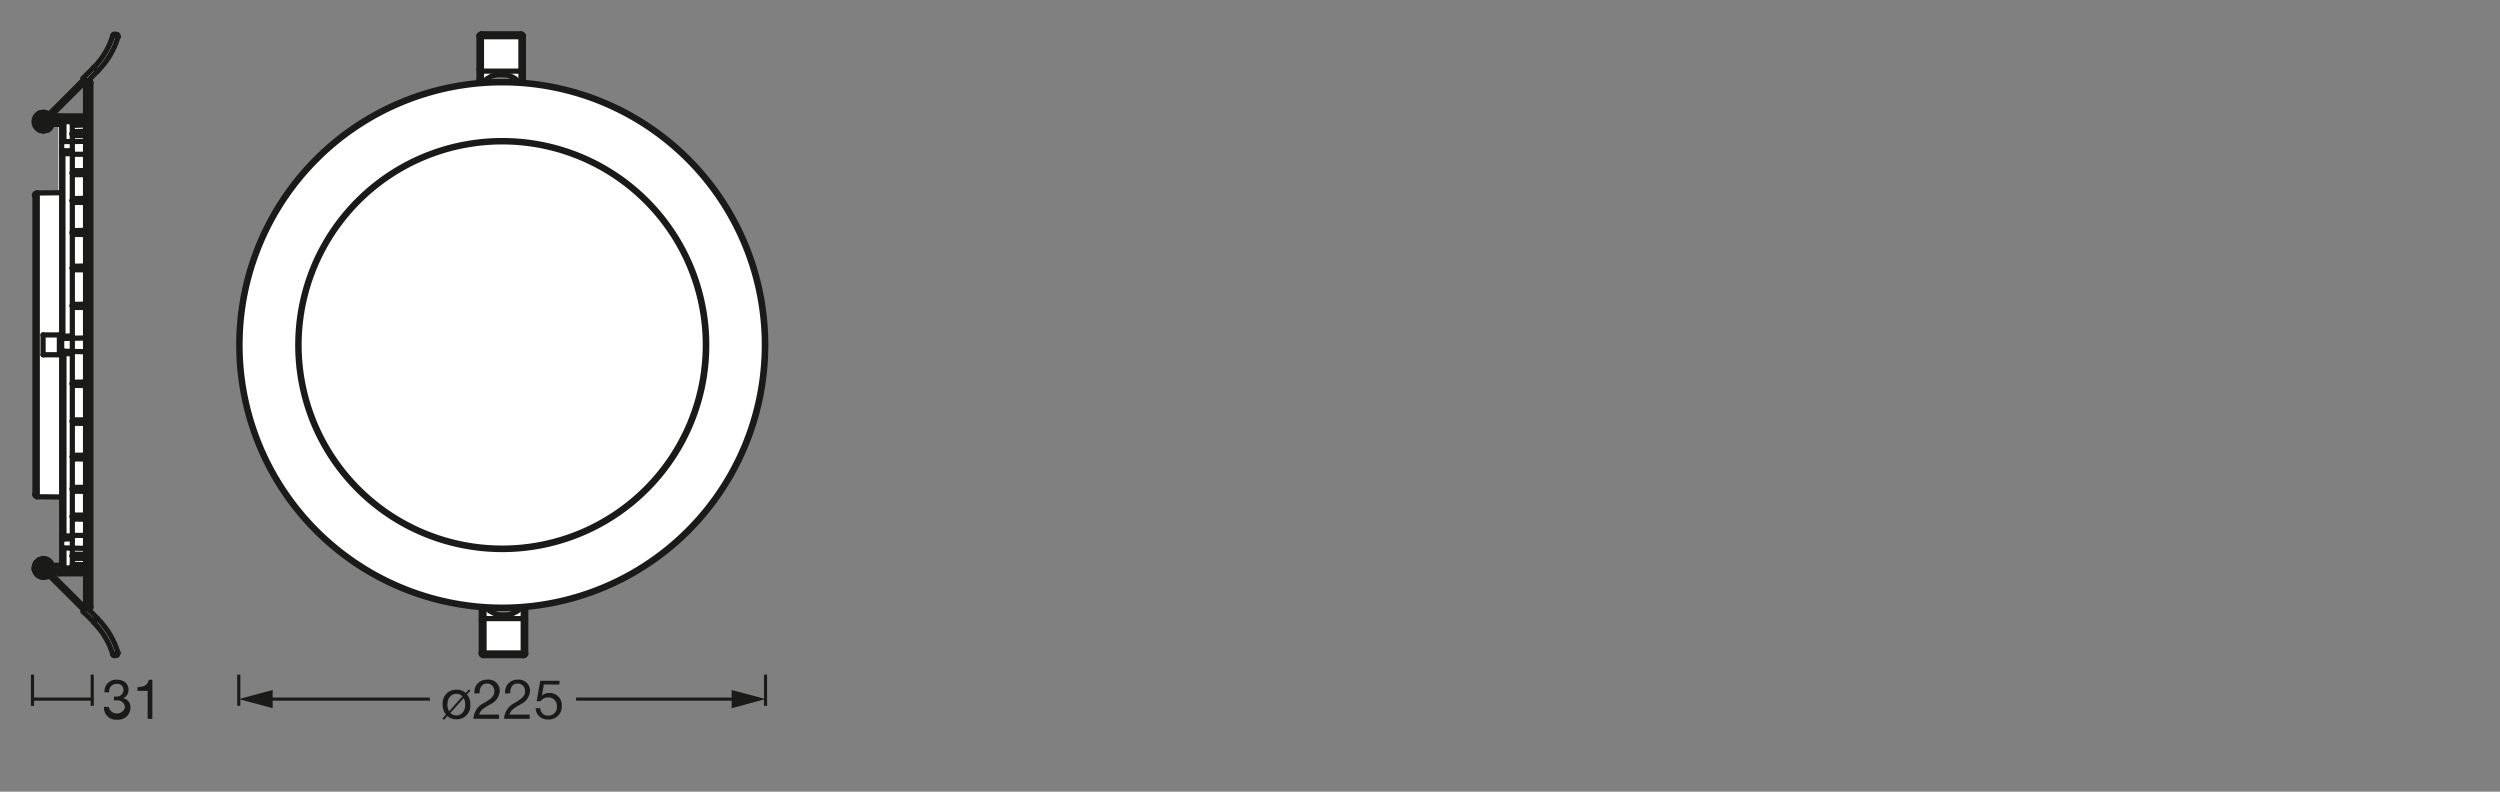 <svg xmlns="http://www.w3.org/2000/svg" viewBox="0 0 340.16 107.72"><rect x="0" y="0" width="340.16" height="107.72" fill="#808080" stroke="none"/><defs><style>.cls-1{fill:#1a1a18;}.cls-2,.cls-4{fill:none;stroke:#1a1a18;stroke-linejoin:round;}.cls-2{stroke-width:0.43px;}.cls-3{fill:#fff;}.cls-4{stroke-linecap:round;stroke-width:0.71px;}</style></defs><g id="mn_k"><path class="cls-1" d="M15.52,94.77h.28a.9.9,0,0,0,1-.87.83.83,0,0,0-.94-.85,1,1,0,0,0-1,1.15h-.64a1.58,1.58,0,0,1,1.65-1.72c.92,0,1.62.45,1.62,1.43A1.2,1.2,0,0,1,16.75,95h0a1.21,1.21,0,0,1,1,1.29,1.65,1.65,0,0,1-1.83,1.63,1.61,1.61,0,0,1-1.77-1.74h.64A1.15,1.15,0,0,0,17,96.3a1,1,0,0,0-1.14-1,2.34,2.34,0,0,0-.38,0Z"/><path class="cls-1" d="M20.73,97.81h-.64V94H18.71v-.51c.73,0,1.39-.19,1.53-1h.49Z"/><line class="cls-2" x1="12.55" y1="91.79" x2="12.55" y2="96.04"/><line class="cls-2" x1="4.42" y1="91.79" x2="4.42" y2="96.04"/><line class="cls-2" x1="4.4" y1="95.12" x2="12.48" y2="95.12"/></g><g id="PG"><path class="cls-1" d="M63.54,94.48A2.16,2.16,0,0,1,64,95.87a1.85,1.85,0,0,1-1.89,2,1.83,1.83,0,0,1-1.24-.43l-.45.5-.21-.18.47-.52a2.18,2.18,0,0,1-.45-1.4,1.84,1.84,0,0,1,1.88-2,1.75,1.75,0,0,1,1.26.45l.44-.49L64,94Zm-.62.27a1.08,1.08,0,0,0-.83-.35c-.67,0-1.21.53-1.21,1.47a1.73,1.73,0,0,0,.23.91ZM61.27,97a1.11,1.11,0,0,0,.82.34c.67,0,1.21-.52,1.21-1.46a1.77,1.77,0,0,0-.21-.89Z"/><path class="cls-1" d="M64.57,94.37a1.65,1.65,0,0,1,1.71-1.89A1.51,1.51,0,0,1,68,94a2.15,2.15,0,0,1-1.29,1.83c-.66.4-1.38.75-1.5,1.4H67.9v.57H64.42a2.5,2.5,0,0,1,1.5-2.18c.9-.57,1.35-.88,1.35-1.62a1,1,0,0,0-1-1c-.75,0-1.06.68-1,1.32Z"/><path class="cls-1" d="M68.74,94.37a1.65,1.65,0,0,1,1.71-1.89A1.51,1.51,0,0,1,72.12,94a2.15,2.15,0,0,1-1.29,1.83c-.66.4-1.38.75-1.5,1.4h2.74v.57H68.59a2.51,2.51,0,0,1,1.49-2.18c.91-.57,1.36-.88,1.36-1.62a1,1,0,0,0-1-1c-.75,0-1.06.68-1,1.32Z"/><path class="cls-1" d="M76.11,93.14H74l-.28,1.53h0a1.35,1.35,0,0,1,1-.38,1.65,1.65,0,0,1,1.72,1.82,1.74,1.74,0,0,1-1.86,1.78,1.58,1.58,0,0,1-1.7-1.53h.64a1,1,0,0,0,1.12,1,1.13,1.13,0,0,0,1.13-1.26,1.15,1.15,0,0,0-1.21-1.21,1.25,1.25,0,0,0-1,.51l-.54,0,.49-2.77h2.63Z"/><line class="cls-2" x1="104.16" y1="91.79" x2="104.16" y2="96.04"/><line class="cls-2" x1="32.49" y1="91.79" x2="32.49" y2="96.04"/><line class="cls-2" x1="78.38" y1="95.12" x2="100.39" y2="95.12"/><polygon class="cls-1" points="99.55 96.36 104.16 95.12 99.55 93.88 99.55 96.36"/><line class="cls-2" x1="36.26" y1="95.12" x2="58.49" y2="95.12"/><polygon class="cls-1" points="37.1 96.36 32.49 95.12 37.1 93.88 37.1 96.36"/><path class="cls-3" d="M32.49,46.94A35.85,35.85,0,1,0,68.33,11.09,35.84,35.84,0,0,0,32.49,46.94"/><path class="cls-3" d="M71.43,4.86a.15.15,0,0,0,0-.09l-.07-.14-.07-.09,0,0-.07,0a.18.18,0,0,0-.1,0l0,0-.13,0H65.44a.26.26,0,0,0-.1,0h0a.18.18,0,0,0-.1,0l-.07,0a.3.3,0,0,0-.08.08.1.1,0,0,0,0,0L65,4.77a.31.31,0,0,0,0,.13v6s0,0,0,.06,0,0,0,.07l.13.16v0a.21.21,0,0,0,.21.21.18.18,0,0,0,.15-.07h.08a.12.12,0,0,0,.16,0h.06l.06,0s.06,0,.08,0l.45-.42.56-.34.59-.15.64,0,.64,0,.58.15.56.3.47.46a.21.21,0,0,0,.15.07.26.26,0,0,0,.15-.07v0a.2.2,0,0,0,.16.09l.06,0a.16.16,0,0,0,.11.05.2.2,0,0,0,.2-.18h0l.14-.18a.64.64,0,0,0,0-.07.11.11,0,0,0,0-.06V4.86Z"/><path class="cls-3" d="M65.28,89a.29.29,0,0,0,0,.09l.08.14.07.09,0,0,.07,0a.17.17,0,0,0,.1,0h0l.13,0h5.44l.1,0h0a.16.16,0,0,0,.09,0l.07,0a.34.34,0,0,0,.09-.08.1.1,0,0,0,0,0l.07-.14a.3.3,0,0,0,0-.13v-6a.11.11,0,0,0,0-.06.64.64,0,0,0,0-.07l-.13-.16v0a.21.21,0,0,0-.21-.21.17.17,0,0,0-.15.07h-.08s-.05,0-.08,0a.15.15,0,0,0-.09,0h0l-.07,0s0,0-.07,0l-.45.42-.57.34-.58.15-.64,0-.65,0-.58-.15-.56-.3-.46-.46a.2.2,0,0,0-.15-.06.22.22,0,0,0-.15.06,0,0,0,0,1,0,0,.2.2,0,0,0-.15-.09l-.06,0a.18.18,0,0,0-.11,0,.2.2,0,0,0-.2.18h0l-.14.18s0,0,0,.07,0,0,0,.06v6s0,0,0,0A0,0,0,0,0,65.28,89Z"/><polyline class="cls-4" points="71.19 89.19 71.26 89.19 71.29 89.19 71.36 89.19 71.43 89.15 71.47 89.12 71.5 89.05 71.53 88.98 71.53 88.94"/><line class="cls-4" x1="65.86" y1="89.19" x2="71.19" y2="89.19"/><line class="cls-4" x1="65.86" y1="89.19" x2="71.19" y2="89.19"/><line class="cls-4" x1="65.86" y1="89.12" x2="71.19" y2="89.12"/><line class="cls-4" x1="65.86" y1="88.84" x2="71.19" y2="88.84"/><line class="cls-4" x1="71.19" y1="84.17" x2="65.86" y2="84.17"/><line class="cls-4" x1="71.19" y1="82.68" x2="70.91" y2="82.68"/><polyline class="cls-4" points="71.22 4.9 71.22 4.86 71.19 4.79 71.15 4.73 71.12 4.69 71.05 4.66 70.98 4.66 70.91 4.62 70.88 4.62"/><line class="cls-4" x1="71.53" y1="88.94" x2="71.53" y2="82.92"/><line class="cls-4" x1="71.36" y1="82.71" x2="71.36" y2="82.61"/><line class="cls-4" x1="71.22" y1="10.92" x2="71.22" y2="4.9"/><line class="cls-4" x1="71.19" y1="82.68" x2="71.19" y2="89.12"/><line class="cls-4" x1="71.19" y1="89.19" x2="71.19" y2="89.19"/><line class="cls-4" x1="71.05" y1="11.13" x2="71.05" y2="11.2"/><line class="cls-4" x1="71.05" y1="82.68" x2="71.05" y2="82.64"/><line class="cls-4" x1="70.88" y1="4.62" x2="70.88" y2="4.66"/><line class="cls-4" x1="70.88" y1="11.16" x2="70.88" y2="4.69"/><line class="cls-4" x1="65.86" y1="89.19" x2="65.86" y2="89.19"/><line class="cls-4" x1="65.86" y1="82.68" x2="65.86" y2="89.12"/><line class="cls-4" x1="65.65" y1="11.16" x2="65.65" y2="11.2"/><line class="cls-4" x1="65.65" y1="82.71" x2="65.65" y2="82.64"/><line class="cls-4" x1="65.51" y1="11.16" x2="65.51" y2="4.69"/><line class="cls-4" x1="65.51" y1="4.66" x2="65.51" y2="4.62"/><line class="cls-4" x1="65.48" y1="82.92" x2="65.48" y2="88.94"/><line class="cls-4" x1="65.34" y1="11.13" x2="65.34" y2="11.23"/><line class="cls-4" x1="65.17" y1="4.9" x2="65.17" y2="10.92"/><polyline class="cls-4" points="65.48 88.94 65.48 88.98 65.51 89.05 65.55 89.12 65.62 89.15 65.65 89.19 65.72 89.19 65.79 89.19 65.86 89.19"/><line class="cls-4" x1="65.51" y1="11.16" x2="65.79" y2="11.16"/><line class="cls-4" x1="65.51" y1="9.68" x2="70.88" y2="9.68"/><polyline class="cls-4" points="65.51 4.62 65.44 4.62 65.41 4.66 65.34 4.66 65.27 4.69 65.23 4.73 65.2 4.79 65.17 4.86 65.17 4.9"/><line class="cls-4" x1="70.88" y1="5" x2="65.51" y2="5"/><line class="cls-4" x1="70.88" y1="4.69" x2="65.51" y2="4.69"/><line class="cls-4" x1="70.88" y1="4.66" x2="65.51" y2="4.66"/><line class="cls-4" x1="70.88" y1="4.62" x2="65.51" y2="4.62"/><path class="cls-4" d="M32.49,46.94A35.85,35.85,0,1,0,68.33,11.09,35.84,35.84,0,0,0,32.49,46.94"/><path class="cls-4" d="M32.66,46.94A35.67,35.67,0,1,0,68.33,11.27,35.67,35.67,0,0,0,32.66,46.94"/><path class="cls-4" d="M40.52,46.94A27.82,27.82,0,1,0,68.33,19.13,27.81,27.81,0,0,0,40.52,46.94"/><path class="cls-4" d="M40.69,46.94A27.64,27.64,0,1,0,68.33,19.3,27.65,27.65,0,0,0,40.69,46.94"/><path class="cls-4" d="M71.17,89.22h0"/><path class="cls-4" d="M65.49,4.66h0"/><path class="cls-4" d="M70.89,4.66h0"/><path class="cls-4" d="M65.81,89.19h0"/><polyline class="cls-4" points="65.48 82.92 65.62 82.75 65.86 82.68"/><polyline class="cls-4" points="71.19 82.68 71.4 82.75 71.53 82.92"/><polyline class="cls-4" points="70.91 82.68 70.43 83.13 69.84 83.44 69.18 83.65 68.52 83.68 67.83 83.65 67.21 83.44 66.62 83.13 66.14 82.68"/><polyline class="cls-4" points="65.86 88.84 65.65 88.88 65.48 88.94"/><polyline class="cls-4" points="71.53 88.94 71.36 88.88 71.19 88.84"/><polyline class="cls-4" points="65.86 89.12 65.72 89.15 65.82 89.19"/><polyline class="cls-4" points="71.22 89.19 71.29 89.15 71.19 89.12"/><polyline class="cls-4" points="71.53 84.41 71.4 84.2 71.19 84.17"/><polyline class="cls-4" points="65.48 84.41 65.62 84.2 65.86 84.17"/><polyline class="cls-4" points="71.22 10.92 71.08 11.1 70.88 11.16"/><polyline class="cls-4" points="65.51 11.16 65.3 11.1 65.17 10.92"/><polyline class="cls-4" points="65.79 11.16 66.27 10.71 66.86 10.37 67.52 10.2 68.18 10.16 68.87 10.2 69.49 10.37 70.08 10.68 70.57 11.16"/><polyline class="cls-4" points="70.88 5 71.05 4.97 71.22 4.9"/><polyline class="cls-4" points="65.17 4.9 65.34 4.97 65.51 5"/><polyline class="cls-4" points="70.88 4.69 70.98 4.69 70.91 4.66"/><polyline class="cls-4" points="65.48 4.66 65.41 4.69 65.51 4.69"/><polyline class="cls-4" points="65.17 9.43 65.3 9.61 65.51 9.68"/><polyline class="cls-4" points="71.22 9.43 71.08 9.61 70.88 9.68"/><path class="cls-3" d="M16.27,88.84s0,0,0-.06l0,0A11.45,11.45,0,0,0,13.43,84s0,0,0,0h0l-1-1.07a.36.36,0,0,0,.2-.32h0V11.23h0a.33.33,0,0,0-.18-.28s0,0,0,0l1-1s0,0,0,0a11.33,11.33,0,0,0,2.85-4.76l0,0s0,0,0,0a.42.42,0,0,0,0-.29.34.34,0,0,0-.12-.12A.18.18,0,0,0,16,4.48l-.28,0h0a.43.43,0,0,0-.5.3h0A10.21,10.21,0,0,1,12.6,9h0L11.15,10.5a.2.2,0,0,0,0,.28L6.66,15.25h0l0,0h0a1.59,1.59,0,0,0-.47-.14H5.91a1.4,1.4,0,0,0-.53.11h0l0,0,0,0h0l0,0h0l-.1.06h0l0,0a1.46,1.46,0,0,0,.14,2.49l0,0h.1a1.4,1.4,0,0,0,.57.13H6a1.72,1.72,0,0,0,.51-.11h0l.06,0h0s0,0,0,0l.07,0,0,0h0l0,0,0,0,0,0s0,0,0,0l.08-.07s.05,0,.06,0,0,0,0-.06a1.36,1.36,0,0,0,.24-.38l.93,0V26l-3.12,0H5a.54.54,0,0,0-.53.54s0,.05,0,.08v40.5a.32.32,0,0,0,0,.09A.55.55,0,0,0,5,67.8h0l3.12,0v8.86l-.93,0A1.48,1.48,0,0,0,6,75.82H5.85a1.3,1.3,0,0,0-.58.14H5.21l0,0a1.4,1.4,0,0,0-.42.35h0l0,.06h0l0,.06s0,0,0,0a.43.43,0,0,0,0,.07l0,0,0,.06h0a1.89,1.89,0,0,0,0,.23s0,0,0,0a.77.77,0,0,0,0,.15h0v.08s0,0,0,0v.11s0,0,0,0h0a.24.24,0,0,0,0,.08s0,0,0,0v0h0a1.45,1.45,0,0,0,.44.79,1.5,1.5,0,0,0,.87.36s0,0,0,0h.11a1.43,1.43,0,0,0,.49-.1h.06l.07,0h0a.13.13,0,0,1,.12,0h0L11.15,83h0s0,0,0,.08,0,0,0,.07a.15.15,0,0,0,0,.07s0,.06,0,.08h0l1.4,1.37a.31.31,0,0,0,0,.12,10.09,10.09,0,0,1,2.55,4.27h0a.44.44,0,0,0,.42.31h.1s0,0,.05,0l.16,0H16a.43.43,0,0,0,.28-.21A.45.45,0,0,0,16.27,88.84Zm-4.81-6.5L7.24,78.12h.57a.17.17,0,0,0,.16.14h3.49Zm0-66.76H8a.17.17,0,0,0-.15.11H7.28l4.18-4.18Z"/><line class="cls-4" x1="15.66" y1="89.19" x2="15.93" y2="89.12"/><line class="cls-4" x1="12.23" y1="82.75" x2="11.88" y2="82.75"/><line class="cls-4" x1="11.71" y1="82.75" x2="11.64" y2="82.75"/><line class="cls-4" x1="11.64" y1="78.08" x2="7.97" y2="78.08"/><line class="cls-4" x1="6.52" y1="78.04" x2="5.45" y2="78.04"/><line class="cls-4" x1="7.97" y1="77.94" x2="6.55" y2="77.94"/><line class="cls-4" x1="10.15" y1="75.89" x2="11.64" y2="75.93"/><line class="cls-4" x1="10.15" y1="75.69" x2="11.64" y2="75.72"/><line class="cls-4" x1="10.15" y1="77.28" x2="11.64" y2="77.31"/><line class="cls-4" x1="10.15" y1="77.11" x2="11.64" y2="77.14"/><line class="cls-4" x1="11.64" y1="77.35" x2="10.15" y2="77.31"/><line class="cls-4" x1="11.64" y1="77.35" x2="10.15" y2="77.31"/><line class="cls-4" x1="11.68" y1="75.96" x2="10.15" y2="75.93"/><line class="cls-4" x1="11.64" y1="75.96" x2="10.15" y2="75.93"/><line class="cls-4" x1="10.12" y1="77.31" x2="10.15" y2="77.31"/><line class="cls-4" x1="10.08" y1="75.93" x2="10.15" y2="75.93"/><line class="cls-4" x1="12.78" y1="84.65" x2="13.27" y2="84.17"/><line class="cls-4" x1="4.96" y1="77.45" x2="4.65" y2="77.49"/><line class="cls-4" x1="9.84" y1="73.33" x2="8.7" y2="73.33"/><line class="cls-4" x1="9.84" y1="72.92" x2="8.7" y2="72.92"/><line class="cls-4" x1="9.84" y1="74.58" x2="8.39" y2="74.54"/><line class="cls-4" x1="11.64" y1="74.61" x2="9.84" y2="74.58"/><line class="cls-4" x1="9.95" y1="75.86" x2="10.08" y2="75.93"/><line class="cls-4" x1="11.3" y1="83.2" x2="11.82" y2="82.68"/><line class="cls-4" x1="10.15" y1="70.53" x2="11.64" y2="70.53"/><line class="cls-4" x1="10.15" y1="70.32" x2="11.64" y2="70.32"/><line class="cls-4" x1="11.64" y1="70.63" x2="10.15" y2="70.6"/><line class="cls-4" x1="11.64" y1="70.6" x2="10.15" y2="70.56"/><polyline class="cls-4" points="9.91 77.17 10.02 77.28 10.12 77.31"/><line class="cls-4" x1="11.3" y1="83.2" x2="12.78" y2="84.65"/><line class="cls-4" x1="11.43" y1="83.03" x2="6.87" y2="78.49"/><line class="cls-4" x1="6.48" y1="78.08" x2="6.45" y2="78.04"/><line class="cls-4" x1="11.68" y1="82.82" x2="7.11" y2="78.25"/><line class="cls-4" x1="11.82" y1="82.68" x2="13.27" y2="84.17"/><line class="cls-4" x1="10.15" y1="66.72" x2="11.64" y2="66.72"/><line class="cls-4" x1="10.15" y1="66.51" x2="11.64" y2="66.51"/><line class="cls-4" x1="8.39" y1="67.62" x2="5.07" y2="67.59"/><line class="cls-4" x1="11.64" y1="66.86" x2="10.15" y2="66.83"/><line class="cls-4" x1="11.64" y1="66.79" x2="10.15" y2="66.76"/><polyline class="cls-4" points="9.95 70.53 10.08 70.6 10.15 70.6"/><line class="cls-4" x1="6.87" y1="78.49" x2="7.11" y2="78.25"/><polyline class="cls-4" points="9.91 66.72 10.02 66.79 10.12 66.83 10.15 66.83"/><line class="cls-4" x1="9.88" y1="75.72" x2="9.95" y2="75.86"/><line class="cls-4" x1="6.52" y1="78.42" x2="6.35" y2="78.14"/><line class="cls-4" x1="10.15" y1="62.33" x2="11.64" y2="62.33"/><line class="cls-4" x1="10.15" y1="62.12" x2="11.64" y2="62.08"/><line class="cls-4" x1="11.64" y1="62.46" x2="10.15" y2="62.43"/><line class="cls-4" x1="11.64" y1="62.39" x2="10.15" y2="62.36"/><line class="cls-4" x1="10.05" y1="62.43" x2="10.15" y2="62.43"/><line class="cls-4" x1="9.95" y1="62.39" x2="10.05" y2="62.43"/><line class="cls-4" x1="9.84" y1="77.07" x2="9.91" y2="77.18"/><line class="cls-4" x1="9.84" y1="66.65" x2="9.91" y2="66.72"/><line class="cls-4" x1="10.15" y1="57.44" x2="11.64" y2="57.44"/><line class="cls-4" x1="10.15" y1="57.24" x2="11.64" y2="57.24"/><line class="cls-4" x1="10.15" y1="57.58" x2="10.15" y2="57.58"/><line class="cls-4" x1="11.64" y1="57.62" x2="10.15" y2="57.58"/><line class="cls-4" x1="11.64" y1="57.51" x2="10.15" y2="57.48"/><line class="cls-4" x1="10.05" y1="57.58" x2="10.15" y2="57.58"/><line class="cls-4" x1="9.95" y1="57.55" x2="10.05" y2="57.58"/><line class="cls-4" x1="9.88" y1="62.29" x2="9.95" y2="62.39"/><line class="cls-4" x1="10.15" y1="52.43" x2="10.15" y2="52.43"/><line class="cls-4" x1="10.15" y1="52.25" x2="11.64" y2="52.22"/><line class="cls-4" x1="11.64" y1="52.46" x2="10.15" y2="52.43"/><line class="cls-4" x1="11.64" y1="52.32" x2="10.15" y2="52.29"/><line class="cls-4" x1="9.88" y1="57.48" x2="9.95" y2="57.55"/><line class="cls-4" x1="10.15" y1="52.08" x2="11.64" y2="52.04"/><polyline class="cls-4" points="9.91 52.39 9.98 52.39 10.02 52.42 10.08 52.42 10.15 52.42"/><line class="cls-4" x1="9.84" y1="52.32" x2="9.91" y2="52.39"/><line class="cls-4" x1="10.15" y1="16.53" x2="10.15" y2="16.53"/><line class="cls-4" x1="10.15" y1="77.31" x2="10.15" y2="77.31"/><line class="cls-4" x1="5.86" y1="48.27" x2="8.08" y2="48.27"/><line class="cls-4" x1="8.7" y1="48.1" x2="9.84" y2="48.13"/><line class="cls-4" x1="8.7" y1="47.79" x2="9.84" y2="47.82"/><line class="cls-4" x1="11.64" y1="47.86" x2="9.84" y2="47.82"/><line class="cls-4" x1="10.15" y1="17.91" x2="10.15" y2="17.91"/><line class="cls-4" x1="12.37" y1="11.23" x2="12.37" y2="82.61"/><line class="cls-4" x1="12.23" y1="11.06" x2="12.23" y2="82.75"/><line class="cls-4" x1="11.64" y1="82.75" x2="11.64" y2="11.06"/><line class="cls-4" x1="10.15" y1="16.53" x2="10.15" y2="16.53"/><line class="cls-4" x1="10.15" y1="17.91" x2="10.15" y2="17.95"/><line class="cls-4" x1="10.15" y1="23.28" x2="10.15" y2="23.31"/><line class="cls-4" x1="10.15" y1="27.09" x2="10.15" y2="27.09"/><line class="cls-4" x1="10.15" y1="31.48" x2="10.15" y2="31.52"/><line class="cls-4" x1="10.15" y1="36.33" x2="10.15" y2="36.4"/><line class="cls-4" x1="10.15" y1="41.52" x2="10.15" y2="41.59"/><line class="cls-4" x1="10.15" y1="52.25" x2="10.15" y2="52.29"/><line class="cls-4" x1="10.15" y1="57.44" x2="10.15" y2="57.48"/><line class="cls-4" x1="10.15" y1="62.33" x2="10.15" y2="62.36"/><line class="cls-4" x1="10.15" y1="66.72" x2="10.15" y2="66.76"/><line class="cls-4" x1="10.15" y1="70.53" x2="10.15" y2="70.56"/><line class="cls-4" x1="10.15" y1="75.89" x2="10.15" y2="75.93"/><line class="cls-4" x1="10.15" y1="77.28" x2="10.15" y2="77.31"/><line class="cls-4" x1="9.98" y1="16.88" x2="9.98" y2="17.05"/><line class="cls-4" x1="9.98" y1="18.29" x2="9.98" y2="18.43"/><line class="cls-4" x1="9.98" y1="23.66" x2="9.98" y2="23.76"/><line class="cls-4" x1="9.98" y1="27.43" x2="9.98" y2="27.54"/><line class="cls-4" x1="9.98" y1="31.79" x2="9.98" y2="31.9"/><line class="cls-4" x1="9.98" y1="36.64" x2="9.98" y2="36.71"/><line class="cls-4" x1="9.98" y1="41.8" x2="9.98" y2="41.83"/><line class="cls-4" x1="9.98" y1="52.01" x2="9.98" y2="52.04"/><line class="cls-4" x1="9.98" y1="57.13" x2="9.98" y2="57.2"/><line class="cls-4" x1="9.98" y1="61.94" x2="9.98" y2="62.01"/><line class="cls-4" x1="9.98" y1="66.31" x2="9.98" y2="66.41"/><line class="cls-4" x1="9.98" y1="70.08" x2="9.98" y2="70.18"/><line class="cls-4" x1="9.98" y1="75.41" x2="9.98" y2="75.55"/><line class="cls-4" x1="9.98" y1="76.79" x2="9.98" y2="76.97"/><line class="cls-4" x1="10.15" y1="75.93" x2="10.15" y2="75.93"/><line class="cls-4" x1="11.64" y1="45.99" x2="9.84" y2="46.02"/><line class="cls-4" x1="9.84" y1="46.02" x2="8.56" y2="46.06"/><line class="cls-4" x1="8.08" y1="45.57" x2="5.86" y2="45.57"/><line class="cls-4" x1="9.84" y1="16.53" x2="9.84" y2="77.28"/><line class="cls-4" x1="8.7" y1="77.28" x2="8.7" y2="74.58"/><line class="cls-4" x1="8.7" y1="72.92" x2="8.7" y2="48.1"/><line class="cls-4" x1="8.7" y1="19.26" x2="8.7" y2="16.56"/><line class="cls-4" x1="8.56" y1="45.74" x2="8.56" y2="20.93"/><line class="cls-4" x1="8.39" y1="76.93" x2="8.39" y2="16.88"/><line class="cls-4" x1="8.08" y1="48.27" x2="8.08" y2="45.57"/><line class="cls-4" x1="7.97" y1="78.08" x2="7.97" y2="77.94"/><line class="cls-4" x1="7.97" y1="15.87" x2="7.97" y2="15.77"/><line class="cls-4" x1="10.15" y1="41.42" x2="10.08" y2="41.42"/><line class="cls-4" x1="10.15" y1="41.52" x2="11.64" y2="41.52"/><line class="cls-4" x1="10.15" y1="41.42" x2="11.64" y2="41.38"/><line class="cls-4" x1="10.15" y1="41.42" x2="10.15" y2="41.42"/><line class="cls-4" x1="11.64" y1="41.8" x2="10.15" y2="41.76"/><line class="cls-4" x1="11.64" y1="41.59" x2="10.15" y2="41.59"/><line class="cls-4" x1="9.84" y1="57.38" x2="9.88" y2="57.48"/><polyline class="cls-4" points="9.84 70.32 9.88 70.42 9.95 70.53"/><line class="cls-4" x1="6.55" y1="78.01" x2="6.55" y2="77.94"/><line class="cls-4" x1="5.86" y1="48.27" x2="5.86" y2="45.57"/><line class="cls-4" x1="5.58" y1="77.56" x2="5.58" y2="76.97"/><line class="cls-4" x1="5.58" y1="16.88" x2="5.58" y2="16.25"/><line class="cls-4" x1="5.45" y1="15.8" x2="5.45" y2="16.08"/><line class="cls-4" x1="5.45" y1="78.04" x2="5.45" y2="77.76"/><line class="cls-4" x1="5.27" y1="77.87" x2="5.27" y2="77"/><line class="cls-4" x1="5.27" y1="16.84" x2="5.27" y2="15.94"/><line class="cls-4" x1="5.07" y1="67.59" x2="5.07" y2="26.26"/><line class="cls-4" x1="4.75" y1="67.24" x2="4.75" y2="26.57"/><polyline class="cls-4" points="9.95 41.42 9.91 41.45 9.84 41.52 9.84 41.59"/><polyline class="cls-4" points="10.08 41.42 10.02 41.42 9.95 41.42"/><line class="cls-4" x1="9.84" y1="75.62" x2="9.88" y2="75.72"/><line class="cls-4" x1="9.88" y1="18.09" x2="9.84" y2="18.23"/><polyline class="cls-4" points="9.95 36.3 9.88 36.36 9.84 36.47"/><line class="cls-4" x1="10.15" y1="36.33" x2="11.64" y2="36.29"/><line class="cls-4" x1="10.15" y1="36.23" x2="11.64" y2="36.19"/><line class="cls-4" x1="11.64" y1="36.61" x2="10.15" y2="36.61"/><line class="cls-4" x1="11.64" y1="36.4" x2="10.15" y2="36.4"/><polyline class="cls-4" points="9.91 27.12 9.84 27.19 9.84 27.26"/><line class="cls-4" x1="9.95" y1="31.45" x2="9.88" y2="31.55"/><polyline class="cls-4" points="10.15 36.23 10.05 36.26 9.95 36.3"/><line class="cls-4" x1="10.05" y1="31.41" x2="9.95" y2="31.45"/><line class="cls-4" x1="10.15" y1="31.48" x2="11.64" y2="31.45"/><line class="cls-4" x1="10.15" y1="31.38" x2="11.64" y2="31.34"/><line class="cls-4" x1="11.64" y1="31.73" x2="10.15" y2="31.73"/><line class="cls-4" x1="11.64" y1="31.52" x2="10.15" y2="31.52"/><line class="cls-4" x1="9.95" y1="16.63" x2="9.84" y2="16.74"/><line class="cls-4" x1="9.95" y1="17.98" x2="9.88" y2="18.09"/><polyline class="cls-4" points="9.95 23.31 9.88 23.42 9.84 23.52"/><line class="cls-4" x1="10.15" y1="31.38" x2="10.05" y2="31.41"/><line class="cls-4" x1="10.15" y1="27.02" x2="10.12" y2="27.02"/><line class="cls-4" x1="10.15" y1="27.09" x2="11.64" y2="27.02"/><line class="cls-4" x1="10.15" y1="27.02" x2="11.64" y2="26.98"/><line class="cls-4" x1="11.64" y1="27.33" x2="10.15" y2="27.33"/><line class="cls-4" x1="11.64" y1="27.12" x2="10.15" y2="27.09"/><line class="cls-4" x1="6.59" y1="17.22" x2="6.83" y2="17.43"/><polyline class="cls-4" points="10.12 27.02 10.02 27.05 9.91 27.12"/><line class="cls-4" x1="8.39" y1="26.22" x2="5.07" y2="26.26"/><line class="cls-4" x1="10.05" y1="23.24" x2="9.95" y2="23.31"/><line class="cls-4" x1="10.15" y1="23.28" x2="11.64" y2="23.24"/><line class="cls-4" x1="10.15" y1="23.24" x2="11.64" y2="23.21"/><line class="cls-4" x1="11.64" y1="23.52" x2="10.15" y2="23.52"/><line class="cls-4" x1="11.64" y1="23.28" x2="10.15" y2="23.31"/><line class="cls-4" x1="13.27" y1="9.68" x2="11.82" y2="11.16"/><line class="cls-4" x1="11.68" y1="11.03" x2="6.38" y2="16.32"/><line class="cls-4" x1="11.43" y1="10.78" x2="6.14" y2="16.08"/><line class="cls-4" x1="12.78" y1="9.16" x2="11.3" y2="10.64"/><line class="cls-4" x1="10.05" y1="17.91" x2="9.95" y2="17.98"/><line class="cls-4" x1="10.15" y1="23.24" x2="10.05" y2="23.24"/><line class="cls-4" x1="11.64" y1="19.23" x2="9.84" y2="19.26"/><line class="cls-4" x1="9.84" y1="19.26" x2="8.39" y2="19.26"/><line class="cls-4" x1="11.64" y1="18.12" x2="10.15" y2="18.16"/><line class="cls-4" x1="8.56" y1="20.51" x2="9.84" y2="20.51"/><line class="cls-4" x1="11.82" y1="11.16" x2="11.3" y2="10.64"/><line class="cls-4" x1="12.78" y1="9.16" x2="13.27" y2="9.68"/><line class="cls-4" x1="10.05" y1="16.53" x2="9.95" y2="16.63"/><line class="cls-4" x1="10.15" y1="17.91" x2="10.05" y2="17.91"/><line class="cls-4" x1="10.15" y1="17.91" x2="11.64" y2="17.88"/><line class="cls-4" x1="10.15" y1="17.91" x2="11.68" y2="17.88"/><line class="cls-4" x1="10.15" y1="16.53" x2="11.64" y2="16.49"/><line class="cls-4" x1="10.15" y1="16.53" x2="11.64" y2="16.49"/><line class="cls-4" x1="11.64" y1="16.7" x2="10.15" y2="16.74"/><line class="cls-4" x1="11.64" y1="16.53" x2="10.15" y2="16.53"/><line class="cls-4" x1="11.64" y1="17.91" x2="10.15" y2="17.95"/><line class="cls-4" x1="7.97" y1="15.87" x2="6.8" y2="15.87"/><line class="cls-4" x1="6.45" y1="15.8" x2="5.45" y2="15.8"/><line class="cls-4" x1="11.64" y1="15.77" x2="7.97" y2="15.77"/><line class="cls-4" x1="10.15" y1="16.53" x2="10.05" y2="16.53"/><line class="cls-4" x1="12.23" y1="11.06" x2="11.88" y2="11.06"/><line class="cls-4" x1="11.71" y1="11.06" x2="11.64" y2="11.06"/><line class="cls-4" x1="15.66" y1="4.66" x2="15.93" y2="4.69"/><path class="cls-4" d="M10.15,70.35v.07"/><path class="cls-4" d="M15.9,89.15A.26.26,0,0,0,16,89a.22.22,0,0,0,0-.18"/><path class="cls-4" d="M15.36,89.06a.21.21,0,0,0,.26.15"/><path class="cls-4" d="M12.21,82.78a.16.16,0,0,0,.16-.15"/><path class="cls-4" d="M8.39,77a.5.5,0,0,0,0,.12"/><path class="cls-4" d="M9.84,77.12l0,0"/><path class="cls-4" d="M9.85,77.06s0,0,0,0"/><path class="cls-4" d="M9.82,75.69h0"/><path class="cls-4" d="M16.06,88.86a11.15,11.15,0,0,0-2.8-4.69"/><path class="cls-4" d="M15.36,89.06a10.39,10.39,0,0,0-2.61-4.37"/><path class="cls-4" d="M7.09,78.26a.63.63,0,0,0-.75-.11"/><path class="cls-4" d="M7,78a.32.32,0,0,0,.09.32"/><path class="cls-4" d="M6.87,78.48a.33.33,0,0,0-.38-.06"/><path class="cls-4" d="M5.27,77.88a.16.16,0,0,0,.16.16"/><path class="cls-4" d="M5.84,78.56h.08"/><path class="cls-4" d="M4.65,77.26v.1"/><path class="cls-4" d="M4.93,76.51a.44.44,0,0,0-.08.11"/><path class="cls-4" d="M4.78,76.73a.14.14,0,0,0,0,.06"/><path class="cls-4" d="M6.46,78.44l0,0"/><path class="cls-4" d="M4.68,77a.68.68,0,0,0,0,.14"/><path class="cls-4" d="M4.67,77.49v.05"/><path class="cls-4" d="M6.4,78.46l0,0"/><path class="cls-4" d="M6.47,78.43h0"/><path class="cls-4" d="M6.88,78.12,7,78"/><path class="cls-4" d="M7,78v0"/><path class="cls-4" d="M6.88,78.11,7,78"/><path class="cls-4" d="M7.12,76.93A1.26,1.26,0,0,0,6,76a1.29,1.29,0,0,0-1.23.78A1.26,1.26,0,0,0,6.5,78.42"/><path class="cls-4" d="M5.89,76h0"/><path class="cls-4" d="M7,78l0,0"/><path class="cls-4" d="M5.93,76h0"/><path class="cls-4" d="M5.33,76.18h0"/><path class="cls-4" d="M4.93,76.51a.1.1,0,0,0,0,0"/><path class="cls-4" d="M5.36,76.16h0"/><path class="cls-4" d="M5.34,76.17h0"/><path class="cls-4" d="M5.43,76.48h0"/><path class="cls-4" d="M6.54,76.58h0"/><path class="cls-4" d="M5.54,76.42h0"/><path class="cls-4" d="M6.55,76.59h0"/><path class="cls-4" d="M6.55,78,6.61,78"/><path class="cls-4" d="M5,77.37a.22.22,0,0,1,0,.08"/><path class="cls-4" d="M6.58,78l0,0"/><path class="cls-4" d="M6.79,76.94a.95.95,0,1,0-1.37,1.17A1,1,0,0,0,6.54,78"/><path class="cls-4" d="M6.59,78l0,0"/><path class="cls-4" d="M6.43,78.1l0,0"/><path class="cls-4" d="M6.57,76.6l-.05,0"/><path class="cls-4" d="M6.54,78h0"/><path class="cls-4" d="M5.48,76.45l-.08,0"/><path class="cls-4" d="M6.35,78.14l.06,0"/><path class="cls-4" d="M5.51,76.43l0,0"/><path class="cls-4" d="M5.42,76.48h0"/><path class="cls-4" d="M5.48,76.45h0"/><path class="cls-4" d="M10.06,52.25h.09"/><path class="cls-4" d="M10.06,57.44h.08"/><path class="cls-4" d="M10.05,62.32h.09"/><path class="cls-4" d="M10.05,66.71h.08"/><path class="cls-4" d="M10.05,70.55h.08"/><path class="cls-4" d="M10.05,70.52h.08"/><path class="cls-4" d="M4.72,67.26a.33.33,0,0,0,.32.33"/><path class="cls-4" d="M10.15,23.46v.07"/><path class="cls-4" d="M16.06,5a.22.22,0,0,0,0-.18.26.26,0,0,0-.14-.11"/><path class="cls-4" d="M15.62,4.66a.21.21,0,0,0-.26.16"/><path class="cls-4" d="M12.37,11.25a.16.16,0,0,0-.16-.16"/><path class="cls-4" d="M10.15,41.59h-.08"/><path class="cls-4" d="M10.14,36.4h-.08"/><path class="cls-4" d="M10.13,23.31h-.08"/><path class="cls-4" d="M9.86,23.46h0"/><path class="cls-4" d="M9.82,27.25h0"/><path class="cls-4" d="M5,26.26a.32.32,0,0,0-.32.33"/><path class="cls-4" d="M10.13,18h-.08"/><path class="cls-4" d="M10.05,18,10,18"/><path class="cls-4" d="M8.41,16.77a.5.5,0,0,0,0,.12"/><path class="cls-4" d="M10.13,16.53l-.11,0"/><path class="cls-4" d="M10,16.55l-.1.06"/><path class="cls-4" d="M9.92,16.61h0"/><path class="cls-4" d="M9.9,16.62l-.07.11"/><path class="cls-4" d="M9.89,16.64l-.05.07"/><path class="cls-4" d="M9.83,16.73h0"/><path class="cls-4" d="M9.86,16.76h0"/><path class="cls-4" d="M9.87,16.73s0,0,0,0"/><path class="cls-4" d="M9.86,16.77a.29.29,0,0,0,0,.09"/><path class="cls-4" d="M9.84,18.11v0"/><path class="cls-4" d="M9.83,18.13v0"/><path class="cls-4" d="M9.82,18.15s0,0,0,.06"/><path class="cls-4" d="M7.07,15.59a.32.32,0,0,0-.09.32"/><path class="cls-4" d="M6.49,15.45a.3.3,0,0,0,.38-.06"/><path class="cls-4" d="M6,15.29h-.1"/><path class="cls-4" d="M6.63,17.59l.08-.06"/><path class="cls-4" d="M5.34,15.42l-.11.06"/><path class="cls-4" d="M6.54,15.45l0,0"/><path class="cls-4" d="M6.43,17.7l.05,0"/><path class="cls-4" d="M6.69,15.55a1.27,1.27,0,1,0,.43,1.36"/><path class="cls-4" d="M6.59,15.48h0"/><path class="cls-4" d="M5.92,17.81h0"/><path class="cls-4" d="M5.34,15.42l0,0"/><path class="cls-4" d="M6.6,17.61l0,0"/><path class="cls-4" d="M6.51,17.66l.06,0"/><path class="cls-4" d="M5.43,15.38l0,0"/><path class="cls-4" d="M6.45,17.69h0"/><path class="cls-4" d="M5.88,17.81h0"/><path class="cls-4" d="M5.35,17.68h0"/><path class="cls-4" d="M5.32,17.66h0"/><path class="cls-4" d="M5.34,17.67h0"/><path class="cls-4" d="M5,16.46H5"/><path class="cls-4" d="M5.42,17.36h0"/><path class="cls-4" d="M5,16.44v0"/><path class="cls-4" d="M5.35,17.31h0"/><path class="cls-4" d="M6.47,17.32h0"/><path class="cls-4" d="M5.51,17.41h0"/><path class="cls-4" d="M6.36,15.71l0,0"/><path class="cls-4" d="M5.25,15.86l0,.05"/><path class="cls-4" d="M6.59,17.22a.87.87,0,0,0,.2-.31"/><path class="cls-4" d="M6.46,15.77a1,1,0,0,0-1.19.07"/><path class="cls-4" d="M5.44,17.37h0"/><path class="cls-4" d="M5.42,17.36h0"/><path class="cls-4" d="M6.46,15.77h0"/><path class="cls-4" d="M5.41,17.36h0"/><path class="cls-4" d="M5.49,17.4h0"/><path class="cls-4" d="M5.22,15.9h0"/><path class="cls-4" d="M5.24,15.88h0"/><path class="cls-4" d="M5.34,15.79l0,0"/><path class="cls-4" d="M6.38,15.72l0,0"/><path class="cls-4" d="M5.25,15.86a1,1,0,0,0,1.32,1.38"/><path class="cls-4" d="M5.27,15.84l0,0"/><path class="cls-4" d="M6.57,17.24l0,0"/><path class="cls-4" d="M5.42,17.36s0,0,.06,0"/><path class="cls-4" d="M5.48,17.39h0"/><path class="cls-4" d="M5.43,15.8H5.37"/><path class="cls-4" d="M5.37,15.81a.18.18,0,0,0-.1.15"/><path class="cls-4" d="M13.26,9.7A11.06,11.06,0,0,0,16.06,5"/><path class="cls-4" d="M12.75,9.19a10.46,10.46,0,0,0,2.61-4.37"/><line class="cls-4" x1="16.07" y1="88.84" x2="15.38" y2="89.05"/><line class="cls-4" x1="15.38" y1="4.79" x2="16.07" y2="5"/><line class="cls-4" x1="9.84" y1="77.28" x2="8.87" y2="77.28"/><line class="cls-4" x1="8.87" y1="77.28" x2="8.7" y2="77.28"/><line class="cls-4" x1="8.7" y1="16.56" x2="8.87" y2="16.56"/><line class="cls-4" x1="8.87" y1="16.56" x2="9.84" y2="16.53"/><polyline class="cls-4" points="8.42 77.07 8.53 77.21 8.7 77.28"/><polyline class="cls-4" points="8.7 16.56 8.53 16.63 8.42 16.77"/><line class="cls-4" x1="8.56" y1="20.93" x2="9.84" y2="20.89"/><line class="cls-4" x1="8.56" y1="20.93" x2="8.56" y2="20.51"/><line class="cls-4" x1="8.56" y1="45.74" x2="8.56" y2="46.06"/><line class="cls-4" x1="8.39" y1="47.79" x2="8.7" y2="47.79"/><line class="cls-4" x1="8.56" y1="46.06" x2="8.39" y2="46.06"/><line class="cls-4" x1="8.39" y1="20.51" x2="8.56" y2="20.51"/><line class="cls-4" x1="8.7" y1="48.1" x2="8.7" y2="47.79"/><line class="cls-4" x1="8.7" y1="72.92" x2="8.7" y2="73.33"/><line class="cls-4" x1="8.39" y1="21.03" x2="8.56" y2="20.93"/><polyline class="cls-4" points="8.56 45.74 8.46 45.74 8.39 45.78"/><line class="cls-4" x1="8.7" y1="73.33" x2="8.39" y2="73.26"/><polyline class="cls-4" points="8.39 47.99 8.42 48.06 8.53 48.1 8.7 48.1"/><line class="cls-4" x1="9.84" y1="45.71" x2="8.56" y2="45.74"/><polyline class="cls-4" points="8.7 72.92 8.53 72.88 8.39 72.71"/><line class="cls-4" x1="8.39" y1="76.9" x2="5.58" y2="76.97"/><line class="cls-4" x1="5.27" y1="77" x2="5.58" y2="76.97"/><line class="cls-4" x1="5.58" y1="16.88" x2="5.27" y2="16.84"/><line class="cls-4" x1="8.39" y1="16.94" x2="5.58" y2="16.88"/><line class="cls-4" x1="10.15" y1="66.76" x2="10.08" y2="66.76"/><polyline class="cls-4" points="10.08 66.76 9.91 66.69 9.84 66.55"/><line class="cls-4" x1="9.84" y1="70.29" x2="9.88" y2="70.39"/><line class="cls-4" x1="9.88" y1="70.39" x2="9.95" y2="70.46"/><line class="cls-4" x1="9.95" y1="70.46" x2="10.05" y2="70.53"/><polyline class="cls-4" points="10.08 70.56 9.91 70.46 9.84 70.32"/><line class="cls-4" x1="10.15" y1="16.53" x2="9.91" y2="16.63"/><line class="cls-4" x1="9.88" y1="18.09" x2="9.91" y2="18.02"/><line class="cls-4" x1="9.91" y1="18.02" x2="9.98" y2="17.95"/><line class="cls-4" x1="9.98" y1="17.95" x2="10.15" y2="17.91"/><line class="cls-4" x1="9.98" y1="17.98" x2="9.91" y2="18.05"/><line class="cls-4" x1="9.91" y1="18.05" x2="9.84" y2="18.16"/><line class="cls-4" x1="9.84" y1="31.59" x2="9.84" y2="31.59"/><line class="cls-4" x1="9.84" y1="31.59" x2="9.91" y2="31.55"/><line class="cls-4" x1="9.91" y1="31.55" x2="9.95" y2="31.52"/><line class="cls-4" x1="9.95" y1="31.52" x2="10.15" y2="31.48"/><line class="cls-4" x1="10.15" y1="31.52" x2="10.08" y2="31.52"/><line class="cls-4" x1="10.08" y1="31.52" x2="9.84" y2="31.62"/><line class="cls-4" x1="9.84" y1="41.59" x2="9.91" y2="41.56"/><line class="cls-4" x1="9.91" y1="41.56" x2="10.15" y2="41.52"/><line class="cls-4" x1="10.08" y1="41.59" x2="9.84" y2="41.63"/><line class="cls-4" x1="9.98" y1="27.54" x2="11.64" y2="27.54"/><line class="cls-4" x1="10.15" y1="66.83" x2="10.15" y2="66.76"/><line class="cls-4" x1="9.98" y1="31.9" x2="11.64" y2="31.9"/><line class="cls-4" x1="10.15" y1="23.24" x2="10.15" y2="23.28"/><line class="cls-4" x1="9.98" y1="36.71" x2="11.64" y2="36.71"/><line class="cls-4" x1="10.15" y1="70.6" x2="10.15" y2="70.56"/><line class="cls-4" x1="10.15" y1="31.38" x2="10.15" y2="31.48"/><line class="cls-4" x1="9.98" y1="41.83" x2="11.64" y2="41.83"/><line class="cls-4" x1="10.15" y1="36.23" x2="10.15" y2="36.33"/><line class="cls-4" x1="11.64" y1="51.98" x2="9.98" y2="52.01"/><line class="cls-4" x1="11.64" y1="57.13" x2="9.98" y2="57.13"/><line class="cls-4" x1="5.58" y1="16.11" x2="11.64" y2="16.11"/><line class="cls-4" x1="11.64" y1="61.94" x2="9.98" y2="61.94"/><line class="cls-4" x1="11.64" y1="66.31" x2="9.98" y2="66.31"/><line class="cls-4" x1="10.15" y1="41.42" x2="10.15" y2="41.52"/><line class="cls-4" x1="5.58" y1="16.25" x2="11.64" y2="16.29"/><line class="cls-4" x1="11.64" y1="70.08" x2="9.98" y2="70.08"/><line class="cls-4" x1="9.84" y1="16.67" x2="9.91" y2="16.67"/><line class="cls-4" x1="5.45" y1="16.08" x2="5.58" y2="16.11"/><line class="cls-4" x1="11.64" y1="72.85" x2="9.84" y2="72.85"/><line class="cls-4" x1="5.45" y1="77.76" x2="5.58" y2="77.73"/><line class="cls-4" x1="11.64" y1="75.41" x2="9.98" y2="75.41"/><line class="cls-4" x1="5.58" y1="77.73" x2="11.64" y2="77.69"/><line class="cls-4" x1="11.64" y1="76.83" x2="9.98" y2="76.79"/><line class="cls-4" x1="10.15" y1="52.43" x2="10.15" y2="52.29"/><line class="cls-4" x1="9.98" y1="17.05" x2="11.64" y2="17.01"/><line class="cls-4" x1="9.98" y1="18.43" x2="11.64" y2="18.43"/><line class="cls-4" x1="9.84" y1="20.99" x2="11.64" y2="20.99"/><line class="cls-4" x1="10.15" y1="57.58" x2="10.15" y2="57.48"/><line class="cls-4" x1="9.98" y1="23.76" x2="11.64" y2="23.76"/><line class="cls-4" x1="5.58" y1="77.56" x2="11.64" y2="77.56"/><line class="cls-4" x1="9.84" y1="77.18" x2="9.91" y2="77.18"/><line class="cls-4" x1="10.15" y1="27.02" x2="10.15" y2="27.09"/><line class="cls-4" x1="10.15" y1="62.43" x2="10.15" y2="62.36"/><line class="cls-4" x1="10.15" y1="16.74" x2="10.15" y2="16.53"/><line class="cls-4" x1="9.98" y1="17.05" x2="9.84" y2="17.01"/><line class="cls-4" x1="9.98" y1="16.88" x2="9.84" y2="16.84"/><line class="cls-4" x1="10.15" y1="18.16" x2="10.15" y2="17.95"/><line class="cls-4" x1="9.98" y1="18.43" x2="9.84" y2="18.4"/><line class="cls-4" x1="9.98" y1="18.29" x2="9.84" y2="18.26"/><line class="cls-4" x1="10.15" y1="23.45" x2="10.15" y2="23.31"/><polyline class="cls-4" points="9.98 23.76 9.91 23.73 9.84 23.66"/><line class="cls-4" x1="9.98" y1="23.66" x2="9.84" y2="23.59"/><line class="cls-4" x1="10.15" y1="27.33" x2="10.15" y2="27.19"/><line class="cls-4" x1="10.15" y1="27.19" x2="10.15" y2="27.09"/><polyline class="cls-4" points="9.98 27.54 9.88 27.5 9.84 27.4"/><line class="cls-4" x1="9.98" y1="27.43" x2="9.84" y2="27.36"/><polyline class="cls-4" points="5.45 16.08 5.34 16.15 5.27 16.25"/><line class="cls-4" x1="5.58" y1="16.11" x2="5.58" y2="16.25"/><polyline class="cls-4" points="5.27 77.59 5.34 77.69 5.45 77.76"/><line class="cls-4" x1="5.58" y1="77.56" x2="5.58" y2="77.73"/><line class="cls-4" x1="5.27" y1="77.59" x2="5.58" y2="77.56"/><line class="cls-4" x1="5.27" y1="16.25" x2="5.58" y2="16.25"/><line class="cls-4" x1="10.15" y1="75.69" x2="10.15" y2="75.89"/><line class="cls-4" x1="9.98" y1="75.55" x2="9.84" y2="75.58"/><line class="cls-4" x1="9.84" y1="75.44" x2="9.95" y2="75.41"/><line class="cls-4" x1="9.95" y1="75.41" x2="9.98" y2="75.41"/><line class="cls-4" x1="10.15" y1="77.11" x2="10.15" y2="77.28"/><line class="cls-4" x1="9.98" y1="76.97" x2="9.84" y2="76.97"/><line class="cls-4" x1="9.84" y1="76.83" x2="9.98" y2="76.79"/><line class="cls-4" x1="10.15" y1="66.51" x2="10.15" y2="66.65"/><line class="cls-4" x1="10.15" y1="66.65" x2="10.15" y2="66.72"/><line class="cls-4" x1="9.98" y1="66.41" x2="9.84" y2="66.48"/><line class="cls-4" x1="9.84" y1="66.38" x2="9.98" y2="66.31"/><line class="cls-4" x1="10.15" y1="31.73" x2="10.15" y2="31.52"/><polyline class="cls-4" points="9.98 31.9 9.88 31.86 9.84 31.76"/><line class="cls-4" x1="9.98" y1="31.79" x2="9.84" y2="31.73"/><line class="cls-4" x1="10.15" y1="36.61" x2="10.15" y2="36.4"/><polyline class="cls-4" points="9.98 36.71 9.88 36.64 9.84 36.54"/><polyline class="cls-4" points="9.98 36.64 9.88 36.61 9.84 36.5"/><line class="cls-4" x1="10.15" y1="41.76" x2="10.15" y2="41.59"/><polyline class="cls-4" points="9.98 41.83 9.88 41.76 9.84 41.66"/><polyline class="cls-4" points="9.98 41.8 9.88 41.73 9.84 41.63"/><line class="cls-4" x1="10.15" y1="52.08" x2="10.15" y2="52.25"/><polyline class="cls-4" points="9.98 52.05 9.88 52.08 9.84 52.18"/><line class="cls-4" x1="9.84" y1="52.11" x2="9.98" y2="52.01"/><line class="cls-4" x1="10.15" y1="57.24" x2="10.15" y2="57.44"/><polyline class="cls-4" points="9.98 57.2 9.88 57.24 9.84 57.31"/><line class="cls-4" x1="9.84" y1="57.24" x2="9.98" y2="57.13"/><line class="cls-4" x1="10.15" y1="62.12" x2="10.15" y2="62.33"/><line class="cls-4" x1="9.98" y1="62.01" x2="9.84" y2="62.12"/><line class="cls-4" x1="9.84" y1="62.05" x2="9.98" y2="61.94"/><line class="cls-4" x1="10.15" y1="70.39" x2="10.15" y2="70.53"/><line class="cls-4" x1="9.98" y1="70.18" x2="9.84" y2="70.25"/><line class="cls-4" x1="9.84" y1="70.18" x2="9.88" y2="70.08"/><line class="cls-4" x1="9.88" y1="70.08" x2="9.98" y2="70.08"/><line class="cls-4" x1="9.84" y1="52.18" x2="9.91" y2="52.22"/><line class="cls-4" x1="9.91" y1="52.22" x2="10.05" y2="52.25"/><line class="cls-4" x1="10.15" y1="52.29" x2="9.84" y2="52.25"/><line class="cls-4" x1="9.84" y1="62.15" x2="9.91" y2="62.26"/><line class="cls-4" x1="9.91" y1="62.26" x2="10.05" y2="62.33"/><line class="cls-4" x1="10.15" y1="62.36" x2="10.08" y2="62.36"/><polyline class="cls-4" points="10.08 62.36 9.91 62.33 9.84 62.19"/><line class="cls-4" x1="9.84" y1="75.69" x2="9.95" y2="75.83"/><line class="cls-4" x1="9.95" y1="75.83" x2="10.15" y2="75.89"/><polyline class="cls-4" points="10.15 75.93 9.95 75.83 9.84 75.62"/><polyline class="cls-4" points="9.88 77.14 9.98 77.24 10.15 77.28"/><polyline class="cls-4" points="10.15 77.31 9.95 77.24 9.84 77.07"/><line class="cls-4" x1="9.84" y1="23.45" x2="9.95" y2="23.35"/><line class="cls-4" x1="9.95" y1="23.35" x2="10.15" y2="23.28"/><line class="cls-4" x1="10.08" y1="23.31" x2="9.91" y2="23.38"/><line class="cls-4" x1="9.91" y1="23.38" x2="9.88" y2="23.42"/><line class="cls-4" x1="9.88" y1="23.42" x2="9.84" y2="23.52"/><polyline class="cls-4" points="9.98 76.97 10.05 77.07 10.15 77.11"/><line class="cls-4" x1="9.84" y1="27.23" x2="9.95" y2="27.12"/><line class="cls-4" x1="9.95" y1="27.12" x2="10.15" y2="27.09"/><line class="cls-4" x1="10.15" y1="27.09" x2="10.08" y2="27.12"/><line class="cls-4" x1="10.08" y1="27.12" x2="9.91" y2="27.19"/><line class="cls-4" x1="9.91" y1="27.19" x2="9.84" y2="27.29"/><line class="cls-4" x1="9.84" y1="36.43" x2="9.91" y2="36.4"/><line class="cls-4" x1="9.91" y1="36.4" x2="10.15" y2="36.33"/><line class="cls-4" x1="10.08" y1="36.4" x2="9.84" y2="36.47"/><line class="cls-4" x1="9.84" y1="57.34" x2="9.91" y2="57.41"/><line class="cls-4" x1="9.91" y1="57.41" x2="10.05" y2="57.44"/><polyline class="cls-4" points="10.15 57.48 9.98 57.48 9.84 57.38"/><polyline class="cls-4" points="9.98 75.55 10.05 75.65 10.15 75.69"/><line class="cls-4" x1="9.84" y1="66.51" x2="9.91" y2="66.65"/><line class="cls-4" x1="9.91" y1="66.65" x2="9.95" y2="66.69"/><line class="cls-4" x1="9.95" y1="66.69" x2="10.05" y2="66.72"/><polyline class="cls-4" points="9.98 70.18 10.05 70.29 10.15 70.32"/><polyline class="cls-4" points="9.98 66.41 10.05 66.48 10.15 66.51"/><line class="cls-4" x1="9.98" y1="62.01" x2="10.15" y2="62.12"/><line class="cls-4" x1="9.98" y1="57.2" x2="10.15" y2="57.24"/><line class="cls-4" x1="9.98" y1="52.04" x2="10.15" y2="52.08"/><line class="cls-4" x1="10.15" y1="41.76" x2="9.98" y2="41.8"/><polyline class="cls-4" points="10.15 16.74 10.05 16.77 9.98 16.88"/><line class="cls-4" x1="10.15" y1="36.61" x2="9.98" y2="36.64"/><polyline class="cls-4" points="10.15 18.16 10.05 18.19 9.98 18.3"/><line class="cls-4" x1="10.15" y1="31.73" x2="9.98" y2="31.79"/><polyline class="cls-4" points="10.15 23.52 10.05 23.56 9.98 23.66"/><polyline class="cls-4" points="10.15 27.33 10.05 27.36 9.98 27.43"/></g></svg>